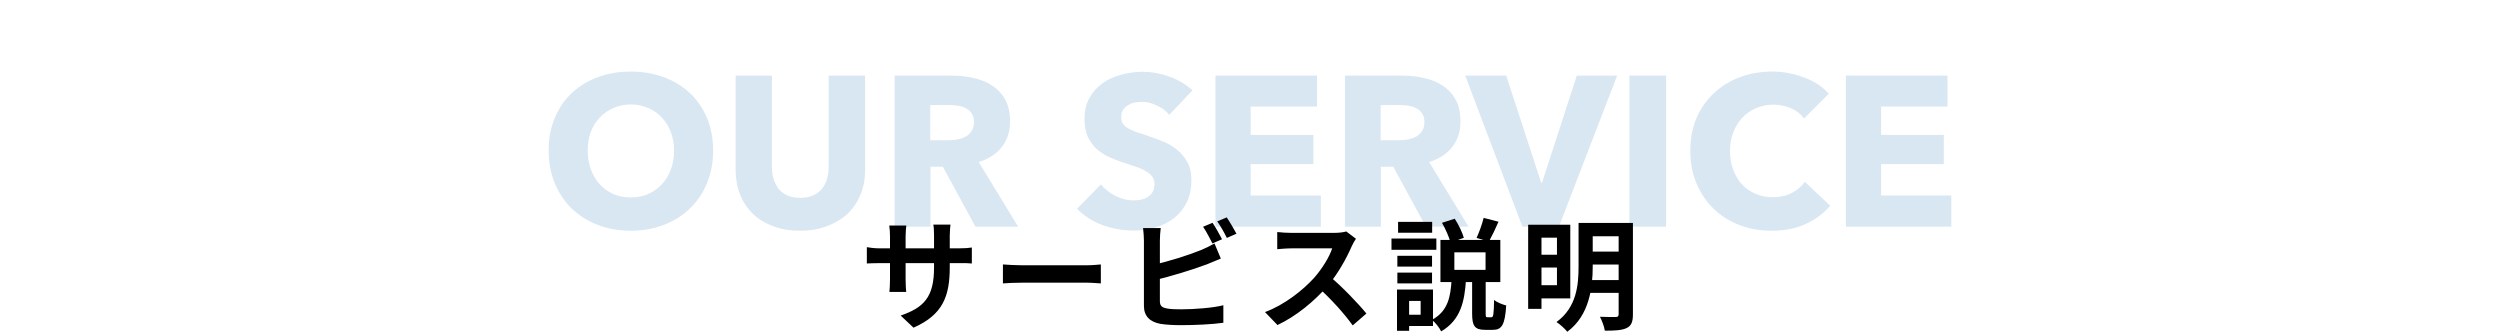 <svg xmlns="http://www.w3.org/2000/svg" width="375" height="50" viewBox="0 0 375 50" fill="none"><path d="M106.968 22.576C106.968 24.368 106.658 26.011 106.04 27.504C105.421 28.976 104.557 30.245 103.448 31.312C102.36 32.357 101.058 33.168 99.544 33.744C98.029 34.32 96.386 34.608 94.616 34.608C92.845 34.608 91.202 34.32 89.688 33.744C88.194 33.168 86.893 32.357 85.784 31.312C84.696 30.245 83.842 28.976 83.224 27.504C82.605 26.011 82.296 24.368 82.296 22.576C82.296 20.763 82.605 19.131 83.224 17.68C83.842 16.208 84.696 14.96 85.784 13.936C86.893 12.912 88.194 12.123 89.688 11.568C91.202 11.013 92.845 10.736 94.616 10.736C96.386 10.736 98.029 11.013 99.544 11.568C101.058 12.123 102.36 12.912 103.448 13.936C104.557 14.96 105.421 16.208 106.04 17.68C106.658 19.131 106.968 20.763 106.968 22.576ZM101.112 22.576C101.112 21.595 100.952 20.677 100.632 19.824C100.312 18.971 99.864 18.245 99.288 17.648C98.733 17.029 98.05 16.549 97.24 16.208C96.45 15.845 95.576 15.664 94.616 15.664C93.656 15.664 92.781 15.845 91.992 16.208C91.202 16.549 90.52 17.029 89.944 17.648C89.368 18.245 88.92 18.971 88.6 19.824C88.301 20.677 88.152 21.595 88.152 22.576C88.152 23.6 88.312 24.549 88.632 25.424C88.952 26.277 89.389 27.013 89.944 27.632C90.52 28.251 91.202 28.741 91.992 29.104C92.781 29.445 93.656 29.616 94.616 29.616C95.576 29.616 96.45 29.445 97.24 29.104C98.029 28.741 98.712 28.251 99.288 27.632C99.864 27.013 100.312 26.277 100.632 25.424C100.952 24.549 101.112 23.6 101.112 22.576ZM129.77 25.456C129.77 26.821 129.536 28.069 129.066 29.2C128.618 30.309 127.968 31.269 127.114 32.08C126.261 32.869 125.226 33.488 124.01 33.936C122.816 34.384 121.482 34.608 120.01 34.608C118.517 34.608 117.173 34.384 115.978 33.936C114.784 33.488 113.77 32.869 112.938 32.08C112.106 31.269 111.466 30.309 111.018 29.2C110.57 28.069 110.346 26.821 110.346 25.456V11.344H115.786V25.008C115.786 25.627 115.861 26.213 116.01 26.768C116.181 27.323 116.426 27.824 116.746 28.272C117.088 28.699 117.525 29.04 118.058 29.296C118.613 29.552 119.274 29.68 120.042 29.68C120.81 29.68 121.461 29.552 121.994 29.296C122.549 29.04 122.997 28.699 123.338 28.272C123.68 27.824 123.925 27.323 124.074 26.768C124.224 26.213 124.298 25.627 124.298 25.008V11.344H129.77V25.456ZM146.323 34L141.427 25.008H139.571V34H134.195V11.344H142.835C143.923 11.344 144.979 11.461 146.003 11.696C147.049 11.909 147.977 12.283 148.787 12.816C149.619 13.349 150.281 14.053 150.771 14.928C151.262 15.803 151.507 16.891 151.507 18.192C151.507 19.728 151.091 21.019 150.259 22.064C149.427 23.109 148.275 23.856 146.803 24.304L152.723 34H146.323ZM146.099 18.288C146.099 17.755 145.982 17.328 145.747 17.008C145.534 16.667 145.246 16.411 144.883 16.24C144.542 16.048 144.147 15.92 143.699 15.856C143.273 15.792 142.857 15.76 142.451 15.76H139.539V21.04H142.131C142.579 21.04 143.038 21.008 143.507 20.944C143.977 20.859 144.403 20.72 144.787 20.528C145.171 20.336 145.481 20.059 145.715 19.696C145.971 19.333 146.099 18.864 146.099 18.288ZM175.382 17.232C174.913 16.635 174.294 16.165 173.526 15.824C172.779 15.461 172.054 15.28 171.35 15.28C170.987 15.28 170.614 15.312 170.23 15.376C169.867 15.44 169.537 15.568 169.238 15.76C168.939 15.931 168.683 16.165 168.47 16.464C168.278 16.741 168.182 17.104 168.182 17.552C168.182 17.936 168.257 18.256 168.406 18.512C168.577 18.768 168.811 18.992 169.11 19.184C169.43 19.376 169.803 19.557 170.23 19.728C170.657 19.877 171.137 20.037 171.67 20.208C172.438 20.464 173.238 20.752 174.07 21.072C174.902 21.371 175.659 21.776 176.342 22.288C177.025 22.8 177.59 23.44 178.038 24.208C178.486 24.955 178.71 25.893 178.71 27.024C178.71 28.325 178.465 29.456 177.974 30.416C177.505 31.355 176.865 32.133 176.054 32.752C175.243 33.371 174.315 33.829 173.27 34.128C172.225 34.427 171.147 34.576 170.038 34.576C168.417 34.576 166.849 34.299 165.334 33.744C163.819 33.168 162.561 32.357 161.558 31.312L165.142 27.664C165.697 28.347 166.422 28.923 167.318 29.392C168.235 29.84 169.142 30.064 170.038 30.064C170.443 30.064 170.838 30.021 171.222 29.936C171.606 29.851 171.937 29.712 172.214 29.52C172.513 29.328 172.747 29.072 172.918 28.752C173.089 28.432 173.174 28.048 173.174 27.6C173.174 27.173 173.067 26.811 172.854 26.512C172.641 26.213 172.331 25.947 171.926 25.712C171.542 25.456 171.051 25.232 170.454 25.04C169.878 24.827 169.217 24.603 168.47 24.368C167.745 24.133 167.03 23.856 166.326 23.536C165.643 23.216 165.025 22.811 164.47 22.32C163.937 21.808 163.499 21.2 163.158 20.496C162.838 19.771 162.678 18.896 162.678 17.872C162.678 16.613 162.934 15.536 163.446 14.64C163.958 13.744 164.63 13.008 165.462 12.432C166.294 11.856 167.233 11.44 168.278 11.184C169.323 10.907 170.379 10.768 171.446 10.768C172.726 10.768 174.027 11.003 175.35 11.472C176.694 11.941 177.867 12.635 178.87 13.552L175.382 17.232ZM182.32 34V11.344H197.552V15.984H187.6V20.24H197.008V24.624H187.6V29.328H198.128V34H182.32ZM213.886 34L208.99 25.008H207.134V34H201.758V11.344H210.398C211.486 11.344 212.542 11.461 213.566 11.696C214.611 11.909 215.539 12.283 216.35 12.816C217.182 13.349 217.843 14.053 218.334 14.928C218.825 15.803 219.07 16.891 219.07 18.192C219.07 19.728 218.654 21.019 217.822 22.064C216.99 23.109 215.838 23.856 214.366 24.304L220.286 34H213.886ZM213.662 18.288C213.662 17.755 213.545 17.328 213.31 17.008C213.097 16.667 212.809 16.411 212.446 16.24C212.105 16.048 211.71 15.92 211.262 15.856C210.835 15.792 210.419 15.76 210.014 15.76H207.102V21.04H209.694C210.142 21.04 210.601 21.008 211.07 20.944C211.539 20.859 211.966 20.72 212.35 20.528C212.734 20.336 213.043 20.059 213.278 19.696C213.534 19.333 213.662 18.864 213.662 18.288ZM233.834 34H228.362L219.786 11.344H225.93L231.178 27.408H231.306L236.522 11.344H242.57L233.834 34ZM244.414 34V11.344H249.918V34H244.414ZM274.538 30.864C273.535 32.016 272.298 32.933 270.826 33.616C269.354 34.277 267.658 34.608 265.738 34.608C263.988 34.608 262.367 34.32 260.874 33.744C259.402 33.168 258.122 32.357 257.034 31.312C255.946 30.245 255.092 28.976 254.474 27.504C253.855 26.032 253.546 24.411 253.546 22.64C253.546 20.827 253.855 19.184 254.474 17.712C255.114 16.24 255.988 14.992 257.098 13.968C258.207 12.923 259.508 12.123 261.002 11.568C262.495 11.013 264.106 10.736 265.834 10.736C267.434 10.736 269.002 11.024 270.538 11.6C272.095 12.155 273.354 12.976 274.314 14.064L270.602 17.776C270.09 17.072 269.418 16.549 268.586 16.208C267.754 15.867 266.9 15.696 266.026 15.696C265.066 15.696 264.18 15.877 263.37 16.24C262.58 16.581 261.898 17.061 261.322 17.68C260.746 18.299 260.298 19.035 259.978 19.888C259.658 20.72 259.498 21.637 259.498 22.64C259.498 23.664 259.658 24.603 259.978 25.456C260.298 26.309 260.735 27.045 261.29 27.664C261.866 28.261 262.548 28.731 263.338 29.072C264.127 29.413 264.991 29.584 265.93 29.584C267.018 29.584 267.967 29.371 268.778 28.944C269.588 28.517 270.239 27.963 270.73 27.28L274.538 30.864ZM276.883 34V11.344H292.115V15.984H282.163V20.24H291.571V24.624H282.163V29.328H292.691V34H276.883Z" fill="#D8E7F2"></path><path d="M142.464 40.062C142.464 44.508 141.384 47.226 137.028 49.152L135.102 47.334C138.594 46.128 140.106 44.562 140.106 40.134V35.346C140.106 34.626 140.07 34.032 139.998 33.69H142.572C142.536 34.05 142.464 34.626 142.464 35.346V40.062ZM135.948 33.834C135.912 34.176 135.84 34.752 135.84 35.472V41.898C135.84 42.708 135.894 43.446 135.93 43.788H133.41C133.446 43.446 133.5 42.708 133.5 41.898V35.454C133.5 34.95 133.464 34.392 133.392 33.834H135.948ZM130.026 37.074C130.35 37.128 131.088 37.254 131.97 37.254H143.778C144.732 37.254 145.272 37.2 145.776 37.128V39.522C145.38 39.468 144.732 39.468 143.796 39.468H131.97C131.07 39.468 130.44 39.504 130.026 39.522V37.074ZM150.438 39.666C151.104 39.72 152.4 39.792 153.336 39.792C155.46 39.792 161.4 39.792 163.002 39.792C163.848 39.792 164.64 39.702 165.126 39.666V42.51C164.694 42.492 163.776 42.402 163.02 42.402C161.382 42.402 155.46 42.402 153.336 42.402C152.328 42.402 151.122 42.456 150.438 42.51V39.666ZM181.884 33.42C182.334 34.086 182.964 35.22 183.306 35.886L181.866 36.516C181.488 35.778 180.948 34.716 180.462 34.014L181.884 33.42ZM184.008 32.61C184.476 33.294 185.142 34.428 185.466 35.058L184.026 35.688C183.666 34.932 183.072 33.888 182.586 33.204L184.008 32.61ZM174.108 34.212C174.036 34.752 173.982 35.562 173.982 36.084C173.982 37.182 173.982 43.806 173.982 45.156C173.982 45.948 174.342 46.146 175.152 46.29C175.692 46.38 176.43 46.398 177.222 46.398C179.112 46.398 182.01 46.182 183.504 45.786V48.414C181.794 48.666 179.076 48.774 177.096 48.774C175.926 48.774 174.828 48.702 174.054 48.576C172.506 48.288 171.588 47.442 171.588 45.876C171.588 43.806 171.588 37.2 171.588 36.084C171.588 35.67 171.534 34.752 171.462 34.212H174.108ZM172.92 39.738C175.242 39.234 178.32 38.262 180.21 37.488C180.84 37.218 181.452 36.93 182.172 36.516L183.126 38.784C182.442 39.072 181.632 39.414 181.038 39.648C178.914 40.458 175.386 41.52 172.938 42.096L172.92 39.738ZM203.394 35.814C203.25 36.012 202.926 36.552 202.764 36.93C202.026 38.64 200.694 41.088 199.146 42.888C197.13 45.21 194.412 47.442 191.622 48.756L189.75 46.812C192.666 45.732 195.438 43.536 197.13 41.664C198.318 40.314 199.416 38.532 199.83 37.254C199.074 37.254 194.484 37.254 193.71 37.254C192.972 37.254 191.982 37.344 191.586 37.38V34.806C192.072 34.878 193.188 34.932 193.71 34.932C194.664 34.932 199.272 34.932 200.064 34.932C200.856 34.932 201.558 34.842 201.936 34.716L203.394 35.814ZM199.38 41.394C201.234 42.906 203.79 45.588 204.96 47.028L202.908 48.81C201.576 46.956 199.614 44.814 197.688 43.068L199.38 41.394ZM218.154 37.848V40.476H222.834V37.848H218.154ZM216.066 35.994H225.048V42.312H216.066V35.994ZM222.546 32.682L224.778 33.258C224.292 34.374 223.752 35.49 223.338 36.228L221.484 35.688C221.862 34.878 222.33 33.6 222.546 32.682ZM216.3 33.42L218.208 32.808C218.784 33.672 219.342 34.86 219.576 35.67L217.578 36.39C217.38 35.58 216.822 34.338 216.3 33.42ZM220.818 41.898H222.852V46.974C222.852 47.514 222.87 47.586 223.122 47.586C223.212 47.586 223.59 47.586 223.716 47.586C223.986 47.586 224.076 47.244 224.112 44.994C224.508 45.336 225.372 45.678 225.93 45.822C225.75 48.72 225.264 49.476 223.95 49.476C223.626 49.476 223.05 49.476 222.762 49.476C221.16 49.476 220.818 48.846 220.818 46.992V41.898ZM217.74 41.97H219.9C219.684 45.174 219.126 47.982 216.174 49.71C215.904 49.152 215.292 48.36 214.788 47.982C217.254 46.65 217.578 44.436 217.74 41.97ZM209.604 38.37H214.806V39.99H209.604V38.37ZM209.712 33.276H214.824V34.914H209.712V33.276ZM209.604 40.89H214.806V42.51H209.604V40.89ZM208.722 35.778H215.454V37.47H208.722V35.778ZM210.594 43.428H214.95V48.9H210.594V47.208H213.096V45.138H210.594V43.428ZM209.55 43.428H211.368V49.62H209.55V43.428ZM230.376 33.708H235.542V44.76H230.376V42.78H233.544V35.652H230.376V33.708ZM230.394 38.208H234.336V40.134H230.394V38.208ZM238.08 33.438H243.606V35.436H238.08V33.438ZM238.08 37.74H243.606V39.684H238.08V37.74ZM238.044 42.006H243.588V43.932H238.044V42.006ZM229.224 33.708H231.222V46.326H229.224V33.708ZM242.796 33.438H244.938V47.154C244.938 48.27 244.704 48.864 244.002 49.206C243.282 49.548 242.256 49.602 240.726 49.602C240.636 49.008 240.294 48.072 239.988 47.514C240.96 47.568 242.058 47.55 242.364 47.55C242.688 47.55 242.796 47.442 242.796 47.118V33.438ZM236.784 33.438H238.908V39.972C238.908 43.086 238.422 47.316 235.092 49.764C234.768 49.332 233.94 48.594 233.472 48.306C236.514 46.092 236.784 42.708 236.784 39.954V33.438Z" fill="black"></path></svg>